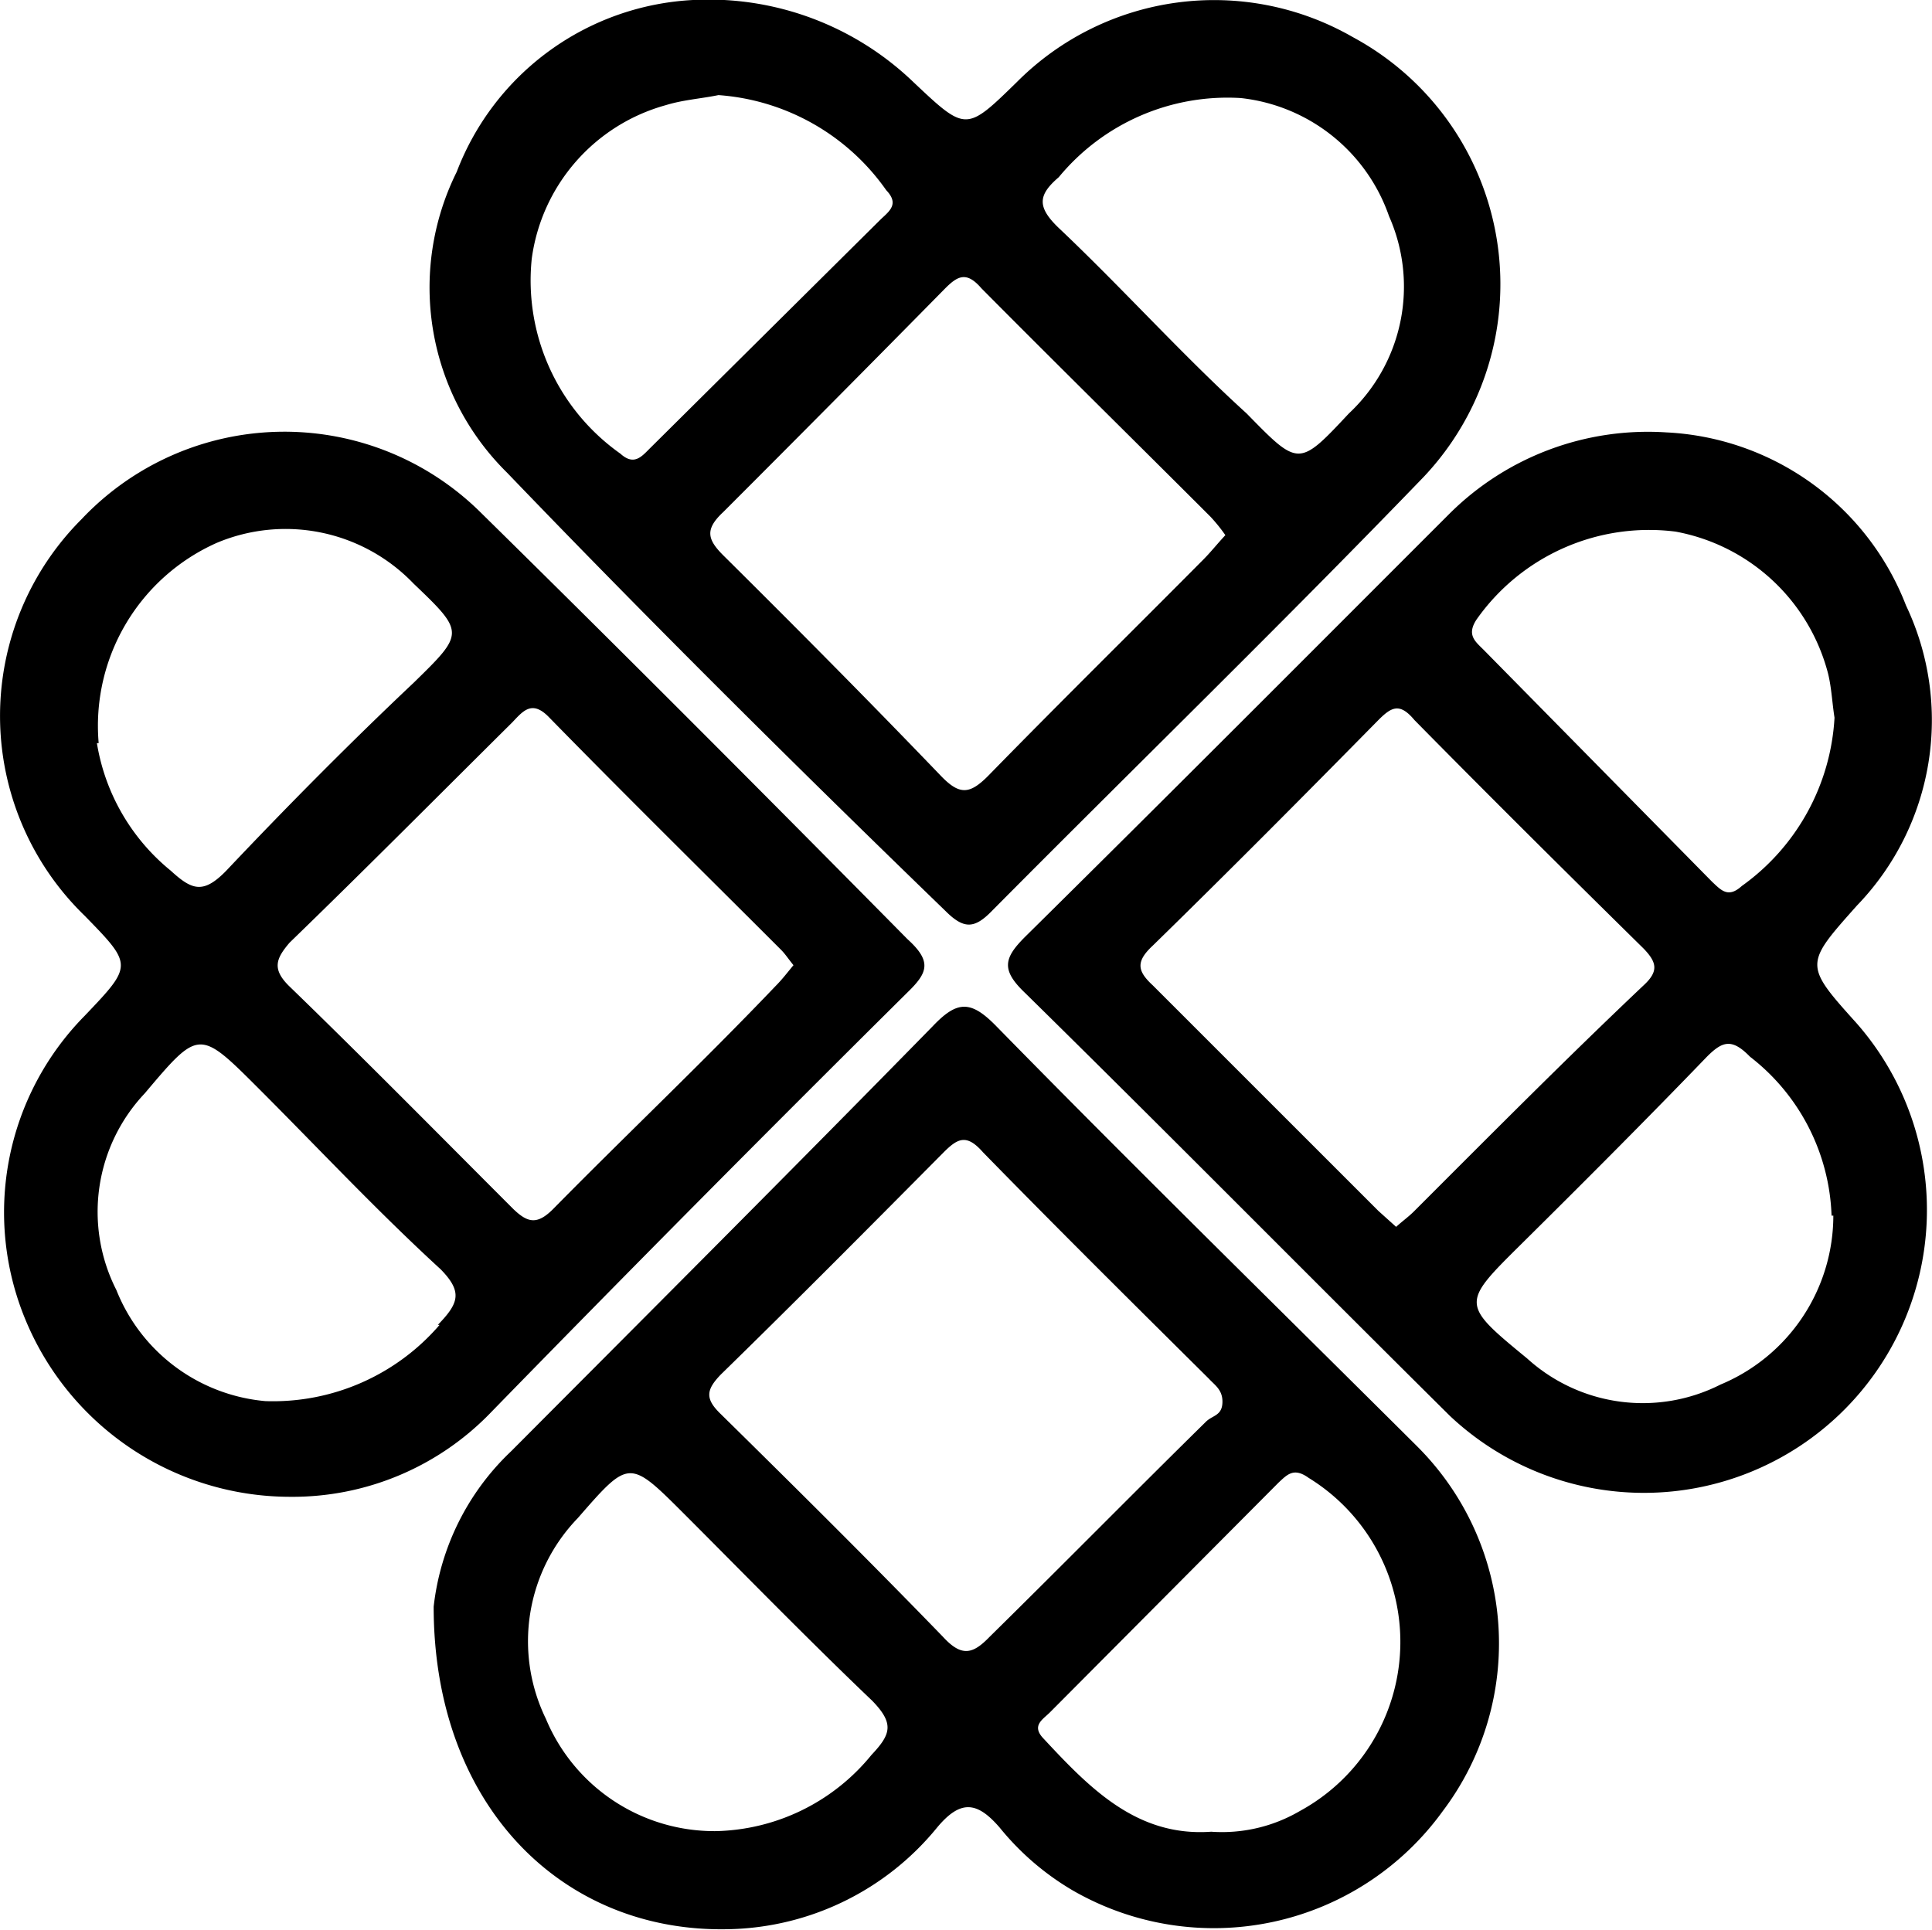 <svg xmlns="http://www.w3.org/2000/svg" viewBox="0 0 32.7 32.67"><g id="Layer_2" data-name="Layer 2"><g id="Layer_1-2" data-name="Layer 1"><path d="M16.86,17.37c-.43-.44-.66-.43-1.07,0-2.36,2.41-4.75,4.8-7.14,7.2A4.28,4.28,0,0,0,7.34,27.2c0,3.37,2.18,5.53,5,5.46a4.67,4.67,0,0,0,3.52-1.72c.4-.48.68-.44,1.06,0A4.56,4.56,0,0,0,18.15,32a4.78,4.78,0,0,0,6.27-1.34A4.71,4.71,0,0,0,24,24.5C21.6,22.11,19.2,19.76,16.86,17.37ZM14.75,29.71A3.49,3.49,0,0,1,12.12,31a3.09,3.09,0,0,1-2.88-1.9,3,3,0,0,1,.54-3.4c.87-1,.87-1,1.8-.07s2.1,2.13,3.18,3.16C15.14,29.18,15.08,29.36,14.75,29.71Zm2-2c-.28.29-.47.35-.79,0-1.23-1.27-2.49-2.52-3.76-3.77-.27-.26-.25-.41,0-.67,1.27-1.24,2.52-2.5,3.77-3.76.24-.24.39-.32.67,0,1.26,1.29,2.54,2.56,3.82,3.83.1.11.24.19.23.41s-.17.21-.28.32C19.19,25.27,18,26.48,16.75,27.71ZM22,30.66a2.61,2.61,0,0,1-1.5.35c-1.26.09-2.06-.74-2.85-1.59-.19-.21,0-.31.12-.43l3.87-3.89c.15-.14.26-.26.51-.08A3.26,3.26,0,0,1,22,30.66Z"/><path d="M16,15.42c.31.31.49.31.79,0,2.43-2.45,4.91-4.86,7.31-7.35A4.75,4.75,0,0,0,22.9.63a4.71,4.71,0,0,0-5.69.76c-.86.84-.86.84-1.75,0A5,5,0,0,0,11.73,0a4.53,4.53,0,0,0-4,2.91A4.4,4.4,0,0,0,8.58,8C11,10.52,13.5,13,16,15.42ZM17.92,3A3.7,3.7,0,0,1,21,1.66a3,3,0,0,1,2.51,2A2.94,2.94,0,0,1,22.83,7c-.85.91-.85.9-1.73,0C20,6,19,4.88,17.91,3.85,17.55,3.5,17.57,3.3,17.92,3ZM16,4.88c.21-.21.36-.29.61,0,1.29,1.3,2.59,2.58,3.88,3.87a2.81,2.81,0,0,1,.25.31c-.14.15-.25.29-.37.41-1.22,1.23-2.45,2.44-3.65,3.67-.31.31-.48.32-.79,0-1.21-1.26-2.44-2.5-3.69-3.74-.27-.27-.31-.44,0-.73C13.5,7.41,14.75,6.15,16,4.88Zm-7-.5a3.13,3.13,0,0,1,2.27-2.6c.29-.09.6-.11.89-.17A3.8,3.8,0,0,1,15,3.22c.22.23.06.35-.09.49L11,7.59c-.14.14-.27.3-.5.09A3.59,3.59,0,0,1,9,4.38Z"/><path d="M15.36,16.8c.34-.33.42-.52,0-.9C13,13.51,10.58,11.08,8.15,8.69a4.72,4.72,0,0,0-6.77.1,4.71,4.71,0,0,0,.05,6.71c.82.84.82.84,0,1.7a4.74,4.74,0,0,0-1,5.14,4.85,4.85,0,0,0,4.47,3,4.66,4.66,0,0,0,3.42-1.44Q11.79,20.34,15.36,16.8ZM8.67,12.23c.18-.19.33-.38.61-.1,1.3,1.33,2.62,2.63,3.94,3.95.07.07.12.15.21.26-.1.12-.19.24-.3.35C11.88,18,10.61,19.2,9.36,20.47c-.27.27-.43.23-.67,0-1.26-1.26-2.51-2.53-3.79-3.77-.31-.3-.22-.48,0-.74C6.19,14.71,7.42,13.47,8.67,12.23Zm-7,.35a3.39,3.39,0,0,1,2-3.39A3,3,0,0,1,7,9.88c.87.83.86.84,0,1.68-1.06,1-2.14,2.09-3.17,3.18-.39.4-.58.33-.94,0A3.51,3.51,0,0,1,1.64,12.58Zm5.77,9.85a3.72,3.72,0,0,1-2.95,1.29,3,3,0,0,1-2.52-1.88,2.92,2.92,0,0,1,.48-3.33c.92-1.09.92-1.09,1.93-.08s2,2.07,3.08,3.06C7.83,21.87,7.77,22.06,7.41,22.43Z"/><path d="M32.26,10.25A4.59,4.59,0,0,0,28.2,7.32a4.76,4.76,0,0,0-3.66,1.37c-2.39,2.39-4.78,4.79-7.19,7.17-.36.36-.41.56,0,.95,2.41,2.37,4.79,4.78,7.19,7.16a4.79,4.79,0,0,0,6.89-6.64c-.9-1-.89-1,0-2A4.52,4.52,0,0,0,32.26,10.25ZM23.93,20.51c-.09.09-.19.16-.3.26l-.3-.27-3.82-3.82c-.26-.24-.29-.4,0-.67,1.29-1.26,2.56-2.54,3.82-3.82.22-.22.36-.3.61,0,1.28,1.3,2.58,2.59,3.88,3.87.22.23.26.38,0,.62C26.51,17.92,25.22,19.22,23.93,20.51Zm7.1.07a3.1,3.1,0,0,1-1.91,2.86A2.91,2.91,0,0,1,25.85,23c-1.12-.92-1.12-.93-.12-1.92s2.12-2.11,3.16-3.19c.26-.26.42-.32.73,0A3.55,3.55,0,0,1,31,20.58ZM29.48,15c-.23.21-.35.07-.5-.07L25.11,11c-.14-.14-.29-.25-.12-.51A3.57,3.57,0,0,1,28.36,9a3.28,3.28,0,0,1,2.58,2.4c.06.24.07.5.11.75A3.76,3.76,0,0,1,29.48,15Z"/></g></g></svg>